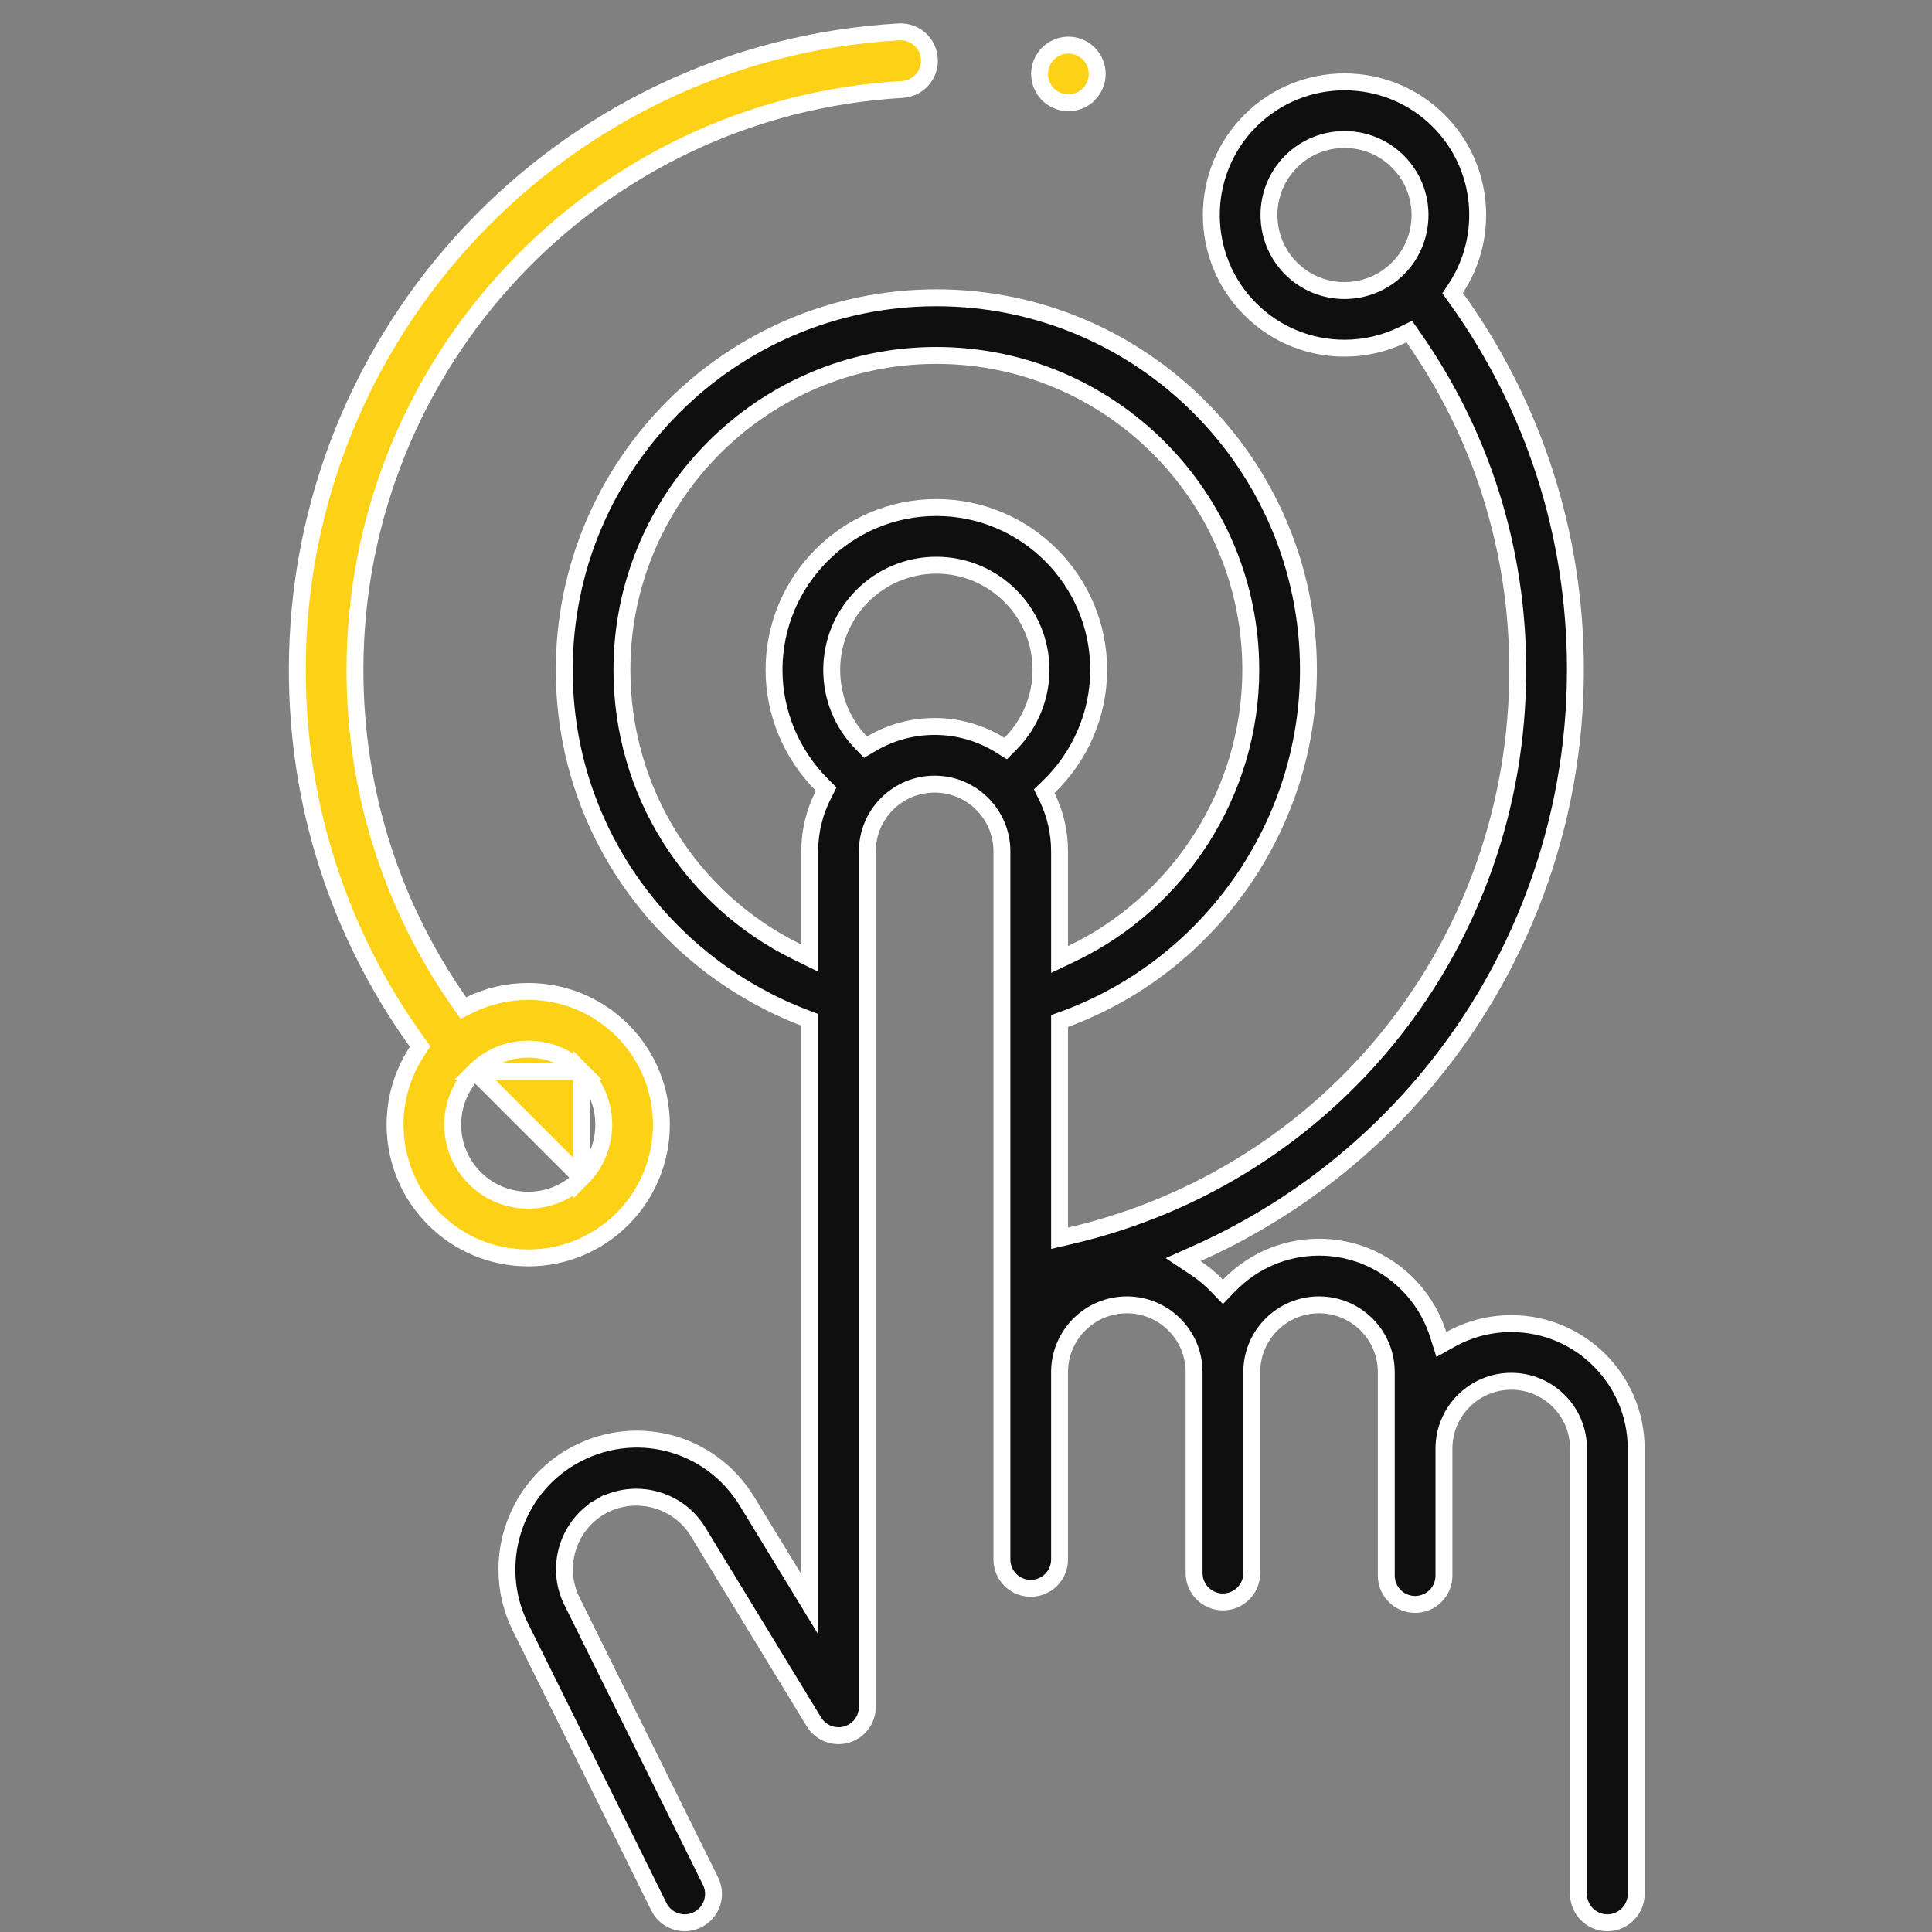 <svg width="80" height="80" viewBox="0 0 80 80" fill="none" xmlns="http://www.w3.org/2000/svg">
<rect x="0" y="0" width="80" height="80" fill="#808080" stroke="none"/>
<g clip-path="url(#clip0)">
<path d="M19.66 44.358L19.66 44.358C20.27 43.747 21.072 43.442 21.872 43.442C22.672 43.442 23.475 43.747 24.085 44.358L19.66 44.358ZM19.66 44.358C18.44 45.578 18.44 47.562 19.66 48.782C20.88 50.003 22.864 50.003 24.085 48.782M19.66 44.358L24.085 48.782M24.085 48.782C24.085 48.782 24.085 48.782 24.085 48.782C25.305 47.562 25.305 45.577 24.085 44.358L24.085 48.782ZM19.016 41.495L19.187 41.74L19.456 41.609C20.198 41.246 21.02 41.053 21.872 41.053C23.347 41.053 24.731 41.627 25.774 42.669C27.924 44.82 27.924 48.32 25.774 50.471C24.731 51.513 23.347 52.087 21.872 52.087C20.398 52.087 19.014 51.513 17.971 50.471C16.091 48.591 15.854 45.677 17.264 43.537L17.396 43.336L17.256 43.14C14.018 38.632 12.311 33.325 12.311 27.736C12.311 13.73 23.254 2.126 37.223 1.319C37.882 1.282 38.446 1.784 38.484 2.442C38.522 3.1 38.02 3.664 37.361 3.703C24.653 4.437 14.698 14.993 14.698 27.736C14.698 32.714 16.188 37.449 19.016 41.495Z" fill="#FCD116" stroke="white" stroke-width="0.7"/>
<path d="M59.553 55.264L59.683 55.674L60.058 55.464C60.804 55.046 61.662 54.808 62.577 54.808C65.429 54.808 67.75 57.129 67.75 59.981V78.424C67.75 79.083 67.215 79.618 66.556 79.618C65.897 79.618 65.362 79.083 65.362 78.424V59.981C65.362 58.445 64.113 57.196 62.577 57.196C61.041 57.196 59.791 58.445 59.791 59.981V65.242C59.791 65.902 59.257 66.436 58.597 66.436C57.938 66.436 57.403 65.901 57.403 65.242V56.816C57.403 55.28 56.155 54.031 54.618 54.031C53.082 54.031 51.833 55.28 51.833 56.816V65.138C51.833 65.797 51.298 66.332 50.639 66.332C49.98 66.332 49.445 65.797 49.445 65.138V56.816C49.445 55.28 48.196 54.031 46.659 54.031C45.123 54.031 43.874 55.28 43.874 56.816V64.576C43.874 65.235 43.34 65.769 42.68 65.769C42.021 65.769 41.487 65.236 41.487 64.576V41.394L41.486 41.38L41.486 41.375L41.486 41.375L41.487 41.371V41.361V35.254C41.487 33.718 40.237 32.469 38.701 32.469C37.165 32.469 35.915 33.718 35.915 35.254V70.677C35.915 71.213 35.559 71.683 35.044 71.827C34.529 71.972 33.981 71.756 33.702 71.299L28.901 63.421C28.064 62.048 26.255 61.586 24.862 62.39L25.026 62.674L24.862 62.39C23.516 63.167 22.992 64.871 23.667 66.27L23.669 66.274L29.422 77.895C29.714 78.485 29.472 79.201 28.881 79.494L28.881 79.494C28.711 79.579 28.531 79.618 28.353 79.618C27.912 79.618 27.49 79.374 27.282 78.954L21.524 67.322C21.524 67.322 21.523 67.321 21.523 67.321C20.301 64.789 21.248 61.72 23.668 60.322C26.216 58.851 29.408 59.665 30.939 62.178L30.939 62.178L32.879 65.36L33.528 66.425V65.178V42.468V42.227L33.303 42.141C30.591 41.106 28.173 39.291 26.427 36.956C24.424 34.278 23.365 31.091 23.365 27.738C23.365 19.242 30.277 12.331 38.772 12.331C47.268 12.331 54.18 19.243 54.18 27.738C54.18 34.197 50.089 39.985 44.103 42.195L43.874 42.279V42.523V50.833V51.274L44.304 51.174C55.153 48.651 62.846 39.069 62.846 27.738C62.846 22.761 61.356 18.023 58.528 13.976L58.356 13.731L58.088 13.861C57.328 14.231 56.501 14.418 55.672 14.418C54.259 14.418 52.847 13.88 51.771 12.804C49.621 10.653 49.621 7.153 51.771 5.002C53.923 2.851 57.423 2.851 59.574 5.002C61.455 6.883 61.691 9.796 60.282 11.936L60.149 12.137L60.289 12.333C63.527 16.842 65.234 22.152 65.234 27.738C65.234 34.09 62.949 40.233 58.801 45.033C56.244 47.991 53.083 50.327 49.571 51.899L48.992 52.158L49.52 52.51C49.835 52.719 50.126 52.962 50.387 53.233L50.639 53.494L50.891 53.233C51.834 52.253 53.156 51.643 54.618 51.643C56.929 51.643 58.892 53.167 59.553 55.264ZM57.886 6.691L57.885 6.691C57.275 6.08 56.473 5.776 55.672 5.776C54.872 5.776 54.071 6.08 53.46 6.691C52.24 7.911 52.24 9.896 53.46 11.116C54.68 12.336 56.665 12.336 57.885 11.116L57.886 11.116C59.105 9.896 59.105 7.911 57.886 6.691ZM43.874 39.176V39.731L44.375 39.492C48.83 37.361 51.792 32.794 51.792 27.738C51.792 20.558 45.952 14.718 38.773 14.718C31.593 14.718 25.753 20.558 25.753 27.738C25.753 32.787 28.605 37.266 33.024 39.425L33.528 39.672V39.111V35.254C33.528 34.408 33.734 33.609 34.096 32.904L34.212 32.677L34.032 32.496C32.779 31.243 32.051 29.524 32.051 27.738C32.051 24.031 35.066 21.016 38.773 21.016C42.478 21.016 45.494 24.031 45.494 27.738C45.494 29.578 44.725 31.328 43.422 32.583L43.239 32.76L43.351 32.989C43.686 33.674 43.874 34.442 43.874 35.254V39.176ZM35.648 30.74L35.84 30.939L36.078 30.798C36.848 30.343 37.743 30.081 38.701 30.081C39.693 30.081 40.619 30.362 41.407 30.848L41.643 30.994L41.839 30.797C42.636 29.994 43.106 28.894 43.106 27.738C43.106 25.347 41.162 23.404 38.772 23.404C36.383 23.404 34.439 25.347 34.439 27.738C34.439 28.875 34.873 29.938 35.648 30.74Z" fill="#0F0F0F" stroke="white" stroke-width="0.7"/>
<path d="M45.084 3.905L45.083 3.905C44.862 4.127 44.553 4.255 44.239 4.255C43.927 4.255 43.617 4.127 43.396 3.905L43.396 3.905C43.174 3.684 43.046 3.375 43.046 3.061C43.046 2.749 43.174 2.439 43.396 2.217C43.617 1.996 43.927 1.868 44.239 1.868C44.553 1.868 44.862 1.996 45.084 2.217C45.306 2.439 45.434 2.749 45.434 3.061C45.434 3.375 45.305 3.684 45.084 3.905Z" fill="#FCD116" stroke="white" stroke-width="0.7"/>
</g>
<defs>
<clipPath id="clip0">
<rect width="79" height="79" fill="white" transform="translate(0.543 0.967)"/>
</clipPath>
</defs>
</svg>
